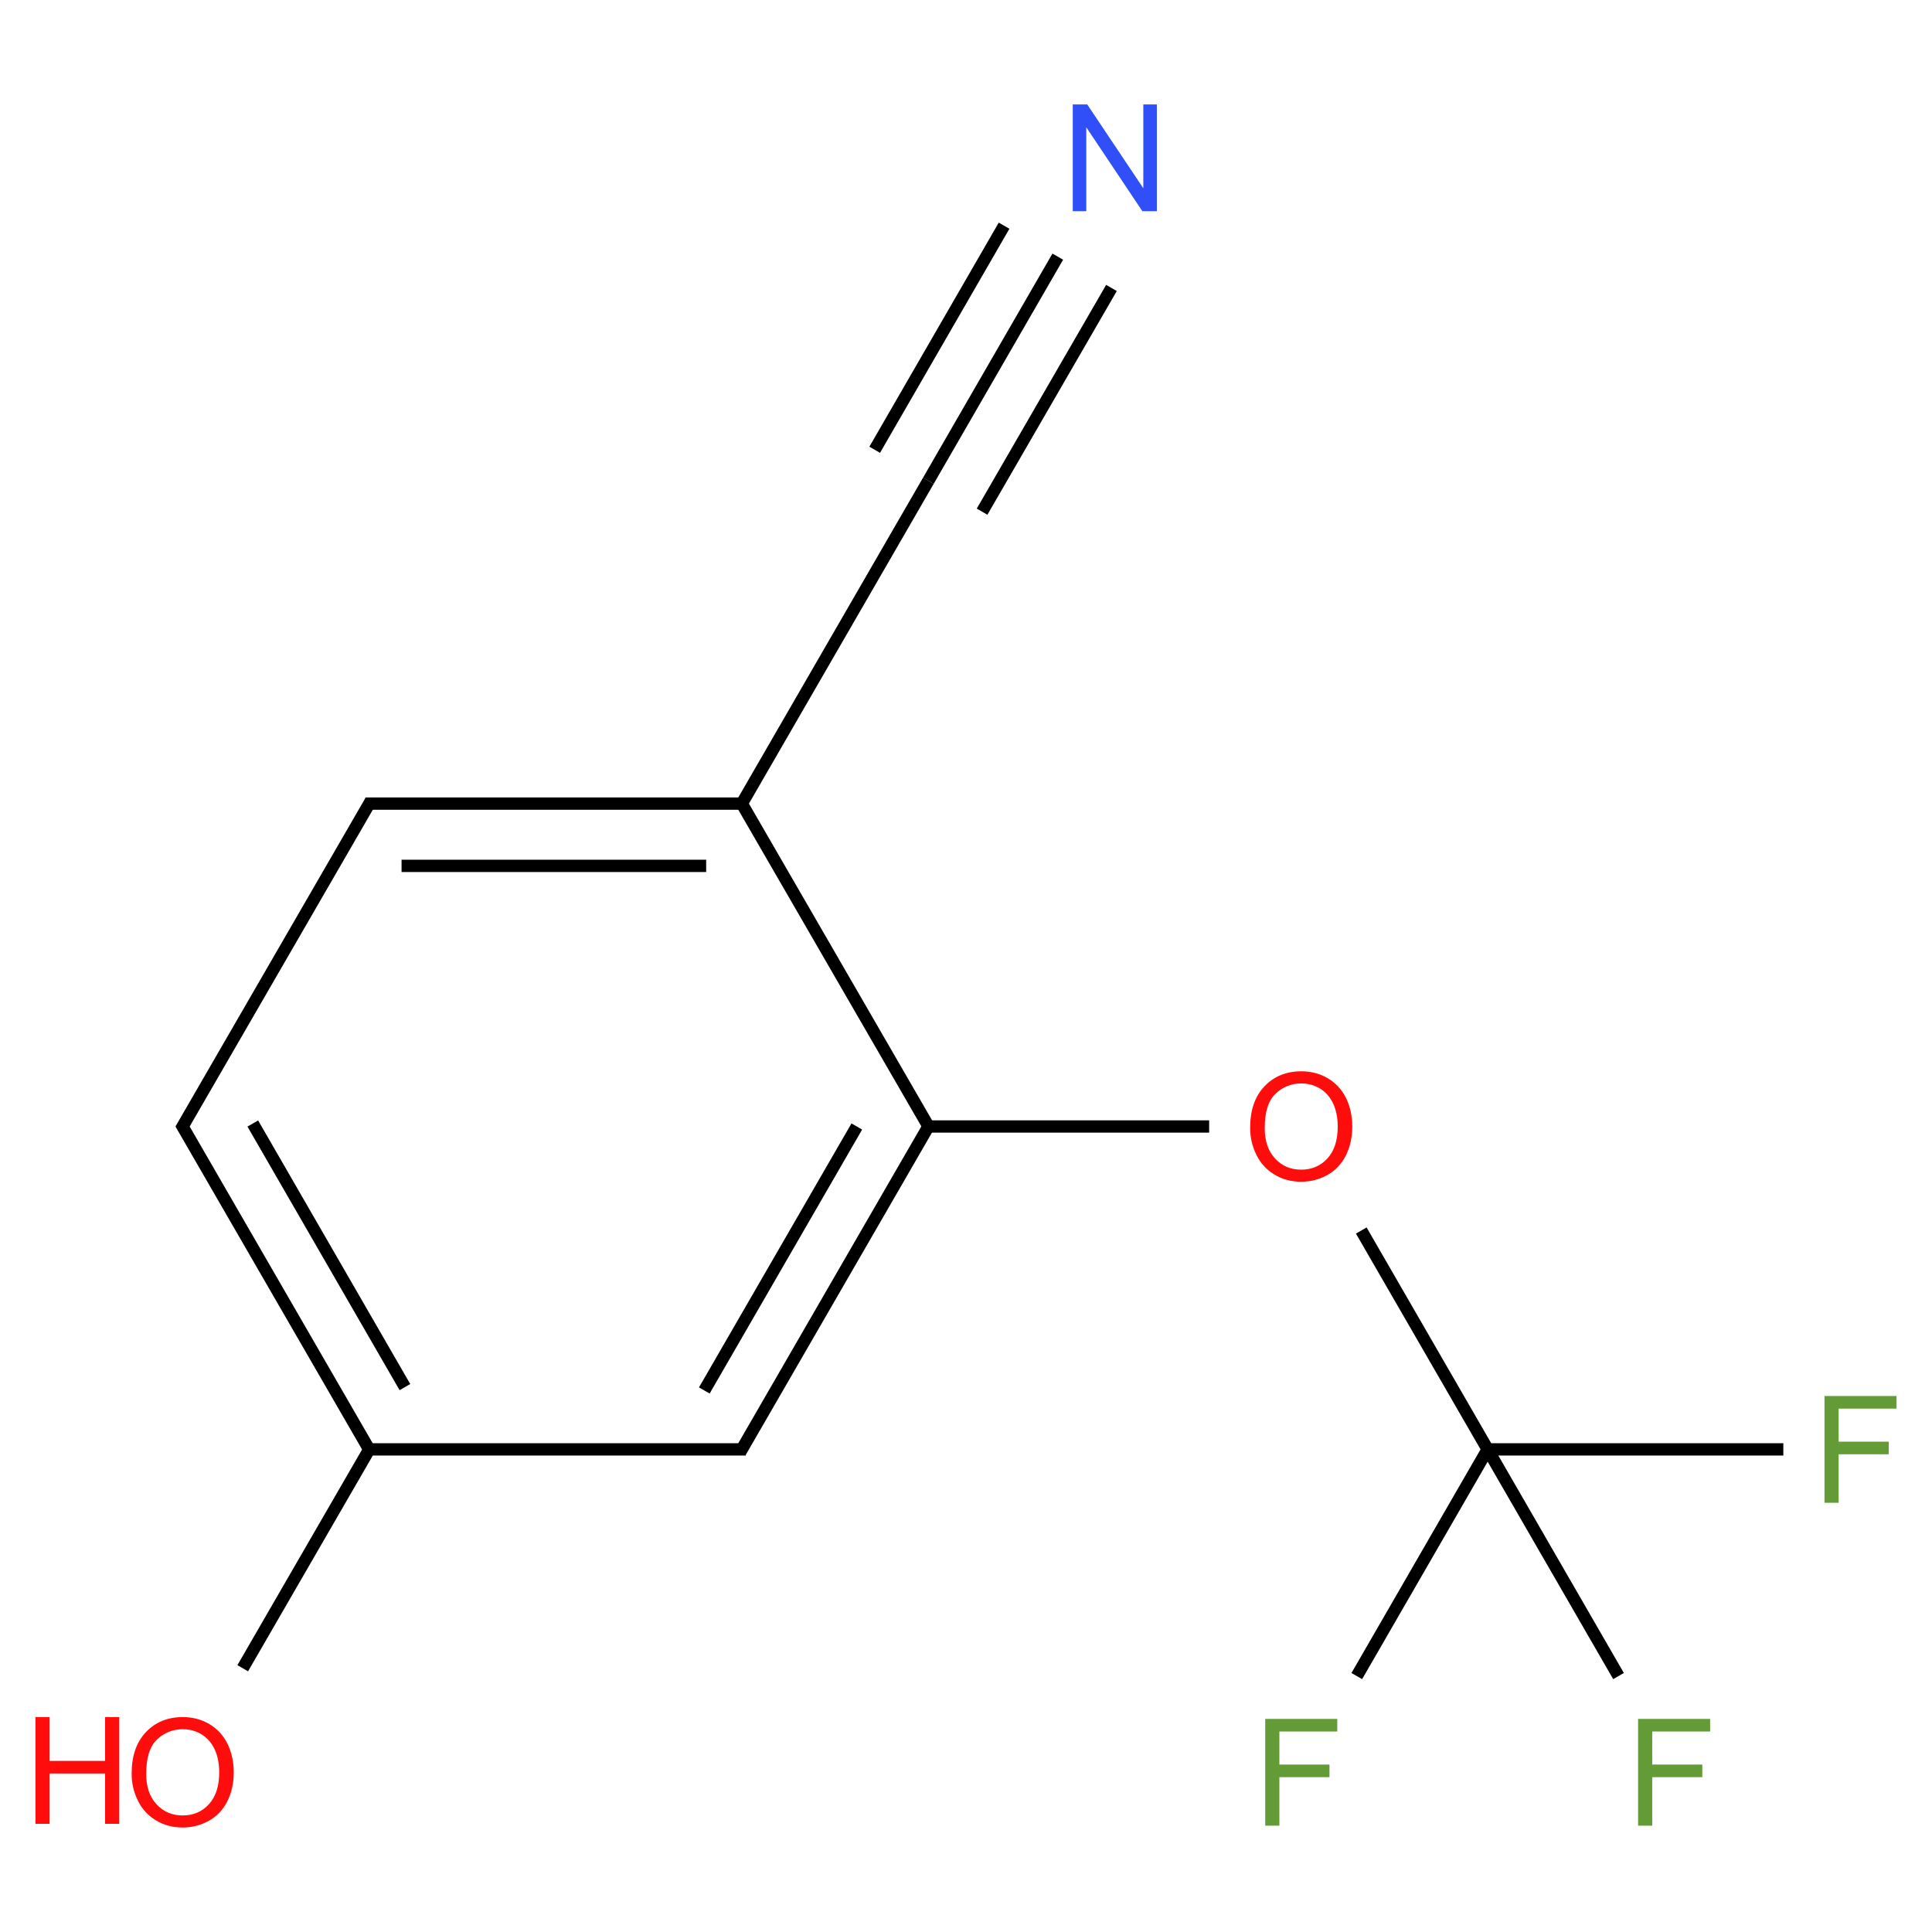 ﻿<svg xmlns="http://www.w3.org/2000/svg" xmlns:xlink="http://www.w3.org/1999/xlink" width="200pt" height="200pt" viewBox="0 0 200 200" version="1.1">
  <defs>
    <g>
      <symbol overflow="visible" id="glyph0-0">
        <path style="stroke:none;" d="M 1.93 0 L 1.93 -9.648 L 9.648 -9.648 L 9.648 0 Z M 2.172 -0.242 L 9.406 -0.242 L 9.406 -9.406 L 2.172 -9.406 Z M 2.172 -0.242 " />
      </symbol>
      <symbol overflow="visible" id="glyph0-1">
        <path style="stroke:none;" d="M 1.176 0 L 1.176 -11.051 L 2.676 -11.051 L 8.48 -2.375 L 8.48 -11.051 L 9.883 -11.051 L 9.883 0 L 8.383 0 L 2.578 -8.684 L 2.578 0 Z M 1.176 0 " />
      </symbol>
      <symbol overflow="visible" id="glyph0-2">
        <path style="stroke:none;" d="M 0.746 -5.383 C 0.742 -7.215 1.234 -8.648 2.223 -9.688 C 3.207 -10.723 4.48 -11.242 6.039 -11.246 C 7.059 -11.242 7.977 -11 8.797 -10.516 C 9.613 -10.027 10.238 -9.348 10.672 -8.477 C 11.098 -7.602 11.312 -6.613 11.316 -5.512 C 11.312 -4.387 11.086 -3.383 10.637 -2.5 C 10.18 -1.613 9.539 -0.945 8.711 -0.492 C 7.879 -0.039 6.984 0.188 6.031 0.188 C 4.984 0.188 4.055 -0.062 3.238 -0.566 C 2.418 -1.066 1.797 -1.75 1.379 -2.621 C 0.953 -3.488 0.742 -4.41 0.746 -5.383 Z M 2.254 -5.359 C 2.25 -4.027 2.609 -2.977 3.328 -2.211 C 4.043 -1.441 4.941 -1.059 6.023 -1.062 C 7.125 -1.059 8.031 -1.445 8.742 -2.223 C 9.453 -2.996 9.809 -4.098 9.809 -5.52 C 9.809 -6.418 9.656 -7.199 9.352 -7.871 C 9.047 -8.539 8.602 -9.062 8.016 -9.434 C 7.43 -9.801 6.773 -9.984 6.047 -9.988 C 5.008 -9.984 4.113 -9.629 3.371 -8.922 C 2.621 -8.207 2.25 -7.02 2.254 -5.359 Z M 2.254 -5.359 " />
      </symbol>
      <symbol overflow="visible" id="glyph0-3">
        <path style="stroke:none;" d="M 1.234 0 L 1.234 -11.051 L 2.699 -11.051 L 2.699 -6.512 L 8.441 -6.512 L 8.441 -11.051 L 9.906 -11.051 L 9.906 0 L 8.441 0 L 8.441 -5.211 L 2.699 -5.211 L 2.699 0 Z M 1.234 0 " />
      </symbol>
      <symbol overflow="visible" id="glyph0-4">
        <path style="stroke:none;" d="M 1.266 0 L 1.266 -11.051 L 8.723 -11.051 L 8.723 -9.746 L 2.73 -9.746 L 2.73 -6.324 L 7.914 -6.324 L 7.914 -5.02 L 2.73 -5.02 L 2.73 0 Z M 1.266 0 " />
      </symbol>
    </g>
  </defs>
  <g id="surface302889">
    <path style="fill:none;stroke-width:0.033;stroke-linecap:butt;stroke-linejoin:miter;stroke:rgb(0%,0%,0%);stroke-opacity:1;stroke-miterlimit:10;" d="M 2.347 0.265 L 2 0.866 " transform="matrix(38.597,0,0,38.597,18.913,16.339)" />
    <path style="fill:none;stroke-width:0.033;stroke-linecap:butt;stroke-linejoin:miter;stroke:rgb(0%,0%,0%);stroke-opacity:1;stroke-miterlimit:10;" d="M 2.203 0.182 L 1.856 0.783 " transform="matrix(38.597,0,0,38.597,18.913,16.339)" />
    <path style="fill:none;stroke-width:0.033;stroke-linecap:butt;stroke-linejoin:miter;stroke:rgb(0%,0%,0%);stroke-opacity:1;stroke-miterlimit:10;" d="M 2.491 0.349 L 2.144 0.949 " transform="matrix(38.597,0,0,38.597,18.913,16.339)" />
    <path style="fill:none;stroke-width:0.033;stroke-linecap:butt;stroke-linejoin:miter;stroke:rgb(0%,0%,0%);stroke-opacity:1;stroke-miterlimit:10;" d="M 2 0.866 L 1.495 1.74 " transform="matrix(38.597,0,0,38.597,18.913,16.339)" />
    <path style="fill:none;stroke-width:0.033;stroke-linecap:butt;stroke-linejoin:miter;stroke:rgb(0%,0%,0%);stroke-opacity:1;stroke-miterlimit:10;" d="M 1.5 1.732 L 0.49 1.732 " transform="matrix(38.597,0,0,38.597,18.913,16.339)" />
    <path style="fill:none;stroke-width:0.033;stroke-linecap:butt;stroke-linejoin:miter;stroke:rgb(0%,0%,0%);stroke-opacity:1;stroke-miterlimit:10;" d="M 1.404 1.899 L 0.587 1.899 " transform="matrix(38.597,0,0,38.597,18.913,16.339)" />
    <path style="fill:none;stroke-width:0.033;stroke-linecap:butt;stroke-linejoin:miter;stroke:rgb(0%,0%,0%);stroke-opacity:1;stroke-miterlimit:10;" d="M 0.505 1.724 L -0.005 2.606 " transform="matrix(38.597,0,0,38.597,18.913,16.339)" />
    <path style="fill:none;stroke-width:0.033;stroke-linecap:butt;stroke-linejoin:miter;stroke:rgb(0%,0%,0%);stroke-opacity:1;stroke-miterlimit:10;" d="M -0.005 2.59 L 0.5 3.464 " transform="matrix(38.597,0,0,38.597,18.913,16.339)" />
    <path style="fill:none;stroke-width:0.033;stroke-linecap:butt;stroke-linejoin:miter;stroke:rgb(0%,0%,0%);stroke-opacity:1;stroke-miterlimit:10;" d="M 0.188 2.59 L 0.596 3.297 " transform="matrix(38.597,0,0,38.597,18.913,16.339)" />
    <path style="fill:none;stroke-width:0.033;stroke-linecap:butt;stroke-linejoin:miter;stroke:rgb(0%,0%,0%);stroke-opacity:1;stroke-miterlimit:10;" d="M 0.505 3.456 L 0.161 4.051 " transform="matrix(38.597,0,0,38.597,18.913,16.339)" />
    <path style="fill:none;stroke-width:0.033;stroke-linecap:butt;stroke-linejoin:miter;stroke:rgb(0%,0%,0%);stroke-opacity:1;stroke-miterlimit:10;" d="M 0.49 3.464 L 1.51 3.464 " transform="matrix(38.597,0,0,38.597,18.913,16.339)" />
    <path style="fill:none;stroke-width:0.033;stroke-linecap:butt;stroke-linejoin:miter;stroke:rgb(0%,0%,0%);stroke-opacity:1;stroke-miterlimit:10;" d="M 1.495 3.472 L 2 2.598 " transform="matrix(38.597,0,0,38.597,18.913,16.339)" />
    <path style="fill:none;stroke-width:0.033;stroke-linecap:butt;stroke-linejoin:miter;stroke:rgb(0%,0%,0%);stroke-opacity:1;stroke-miterlimit:10;" d="M 1.399 3.306 L 1.808 2.598 " transform="matrix(38.597,0,0,38.597,18.913,16.339)" />
    <path style="fill:none;stroke-width:0.033;stroke-linecap:butt;stroke-linejoin:miter;stroke:rgb(0%,0%,0%);stroke-opacity:1;stroke-miterlimit:10;" d="M 2.005 2.606 L 1.495 1.724 " transform="matrix(38.597,0,0,38.597,18.913,16.339)" />
    <path style="fill:none;stroke-width:0.033;stroke-linecap:butt;stroke-linejoin:miter;stroke:rgb(0%,0%,0%);stroke-opacity:1;stroke-miterlimit:10;" d="M 1.99 2.598 L 2.753 2.598 " transform="matrix(38.597,0,0,38.597,18.913,16.339)" />
    <path style="fill:none;stroke-width:0.033;stroke-linecap:butt;stroke-linejoin:miter;stroke:rgb(0%,0%,0%);stroke-opacity:1;stroke-miterlimit:10;" d="M 3.161 2.877 L 3.5 3.464 " transform="matrix(38.597,0,0,38.597,18.913,16.339)" />
    <path style="fill:none;stroke-width:0.033;stroke-linecap:butt;stroke-linejoin:miter;stroke:rgb(0%,0%,0%);stroke-opacity:1;stroke-miterlimit:10;" d="M 3.5 3.464 L 3.149 4.072 " transform="matrix(38.597,0,0,38.597,18.913,16.339)" />
    <path style="fill:none;stroke-width:0.033;stroke-linecap:butt;stroke-linejoin:miter;stroke:rgb(0%,0%,0%);stroke-opacity:1;stroke-miterlimit:10;" d="M 3.5 3.464 L 4.293 3.464 " transform="matrix(38.597,0,0,38.597,18.913,16.339)" />
    <path style="fill:none;stroke-width:0.033;stroke-linecap:butt;stroke-linejoin:miter;stroke:rgb(0%,0%,0%);stroke-opacity:1;stroke-miterlimit:10;" d="M 3.5 3.464 L 3.851 4.072 " transform="matrix(38.597,0,0,38.597,18.913,16.339)" />
    <g style="fill:rgb(19%,31%,97%);fill-opacity:1;">
      <use xlink:href="#glyph0-1" x="109.875" y="21.863" />
    </g>
    <g style="fill:rgb(100%,5.1%,5.1%);fill-opacity:1;">
      <use xlink:href="#glyph0-2" x="12.883" y="188.996" />
    </g>
    <g style="fill:rgb(100%,5.1%,5.1%);fill-opacity:1;">
      <use xlink:href="#glyph0-3" x="2.438" y="188.801" />
    </g>
    <g style="fill:rgb(100%,5.1%,5.1%);fill-opacity:1;">
      <use xlink:href="#glyph0-2" x="128.672" y="122.145" />
    </g>
    <g style="fill:rgb(38.925%,61.167%,21.548%);fill-opacity:1;">
      <use xlink:href="#glyph0-4" x="129.711" y="188.992" />
    </g>
    <g style="fill:rgb(38.925%,61.167%,21.548%);fill-opacity:1;">
      <use xlink:href="#glyph0-4" x="187.605" y="155.566" />
    </g>
    <g style="fill:rgb(38.925%,61.167%,21.548%);fill-opacity:1;">
      <use xlink:href="#glyph0-4" x="168.309" y="188.992" />
    </g>
  </g>
</svg>